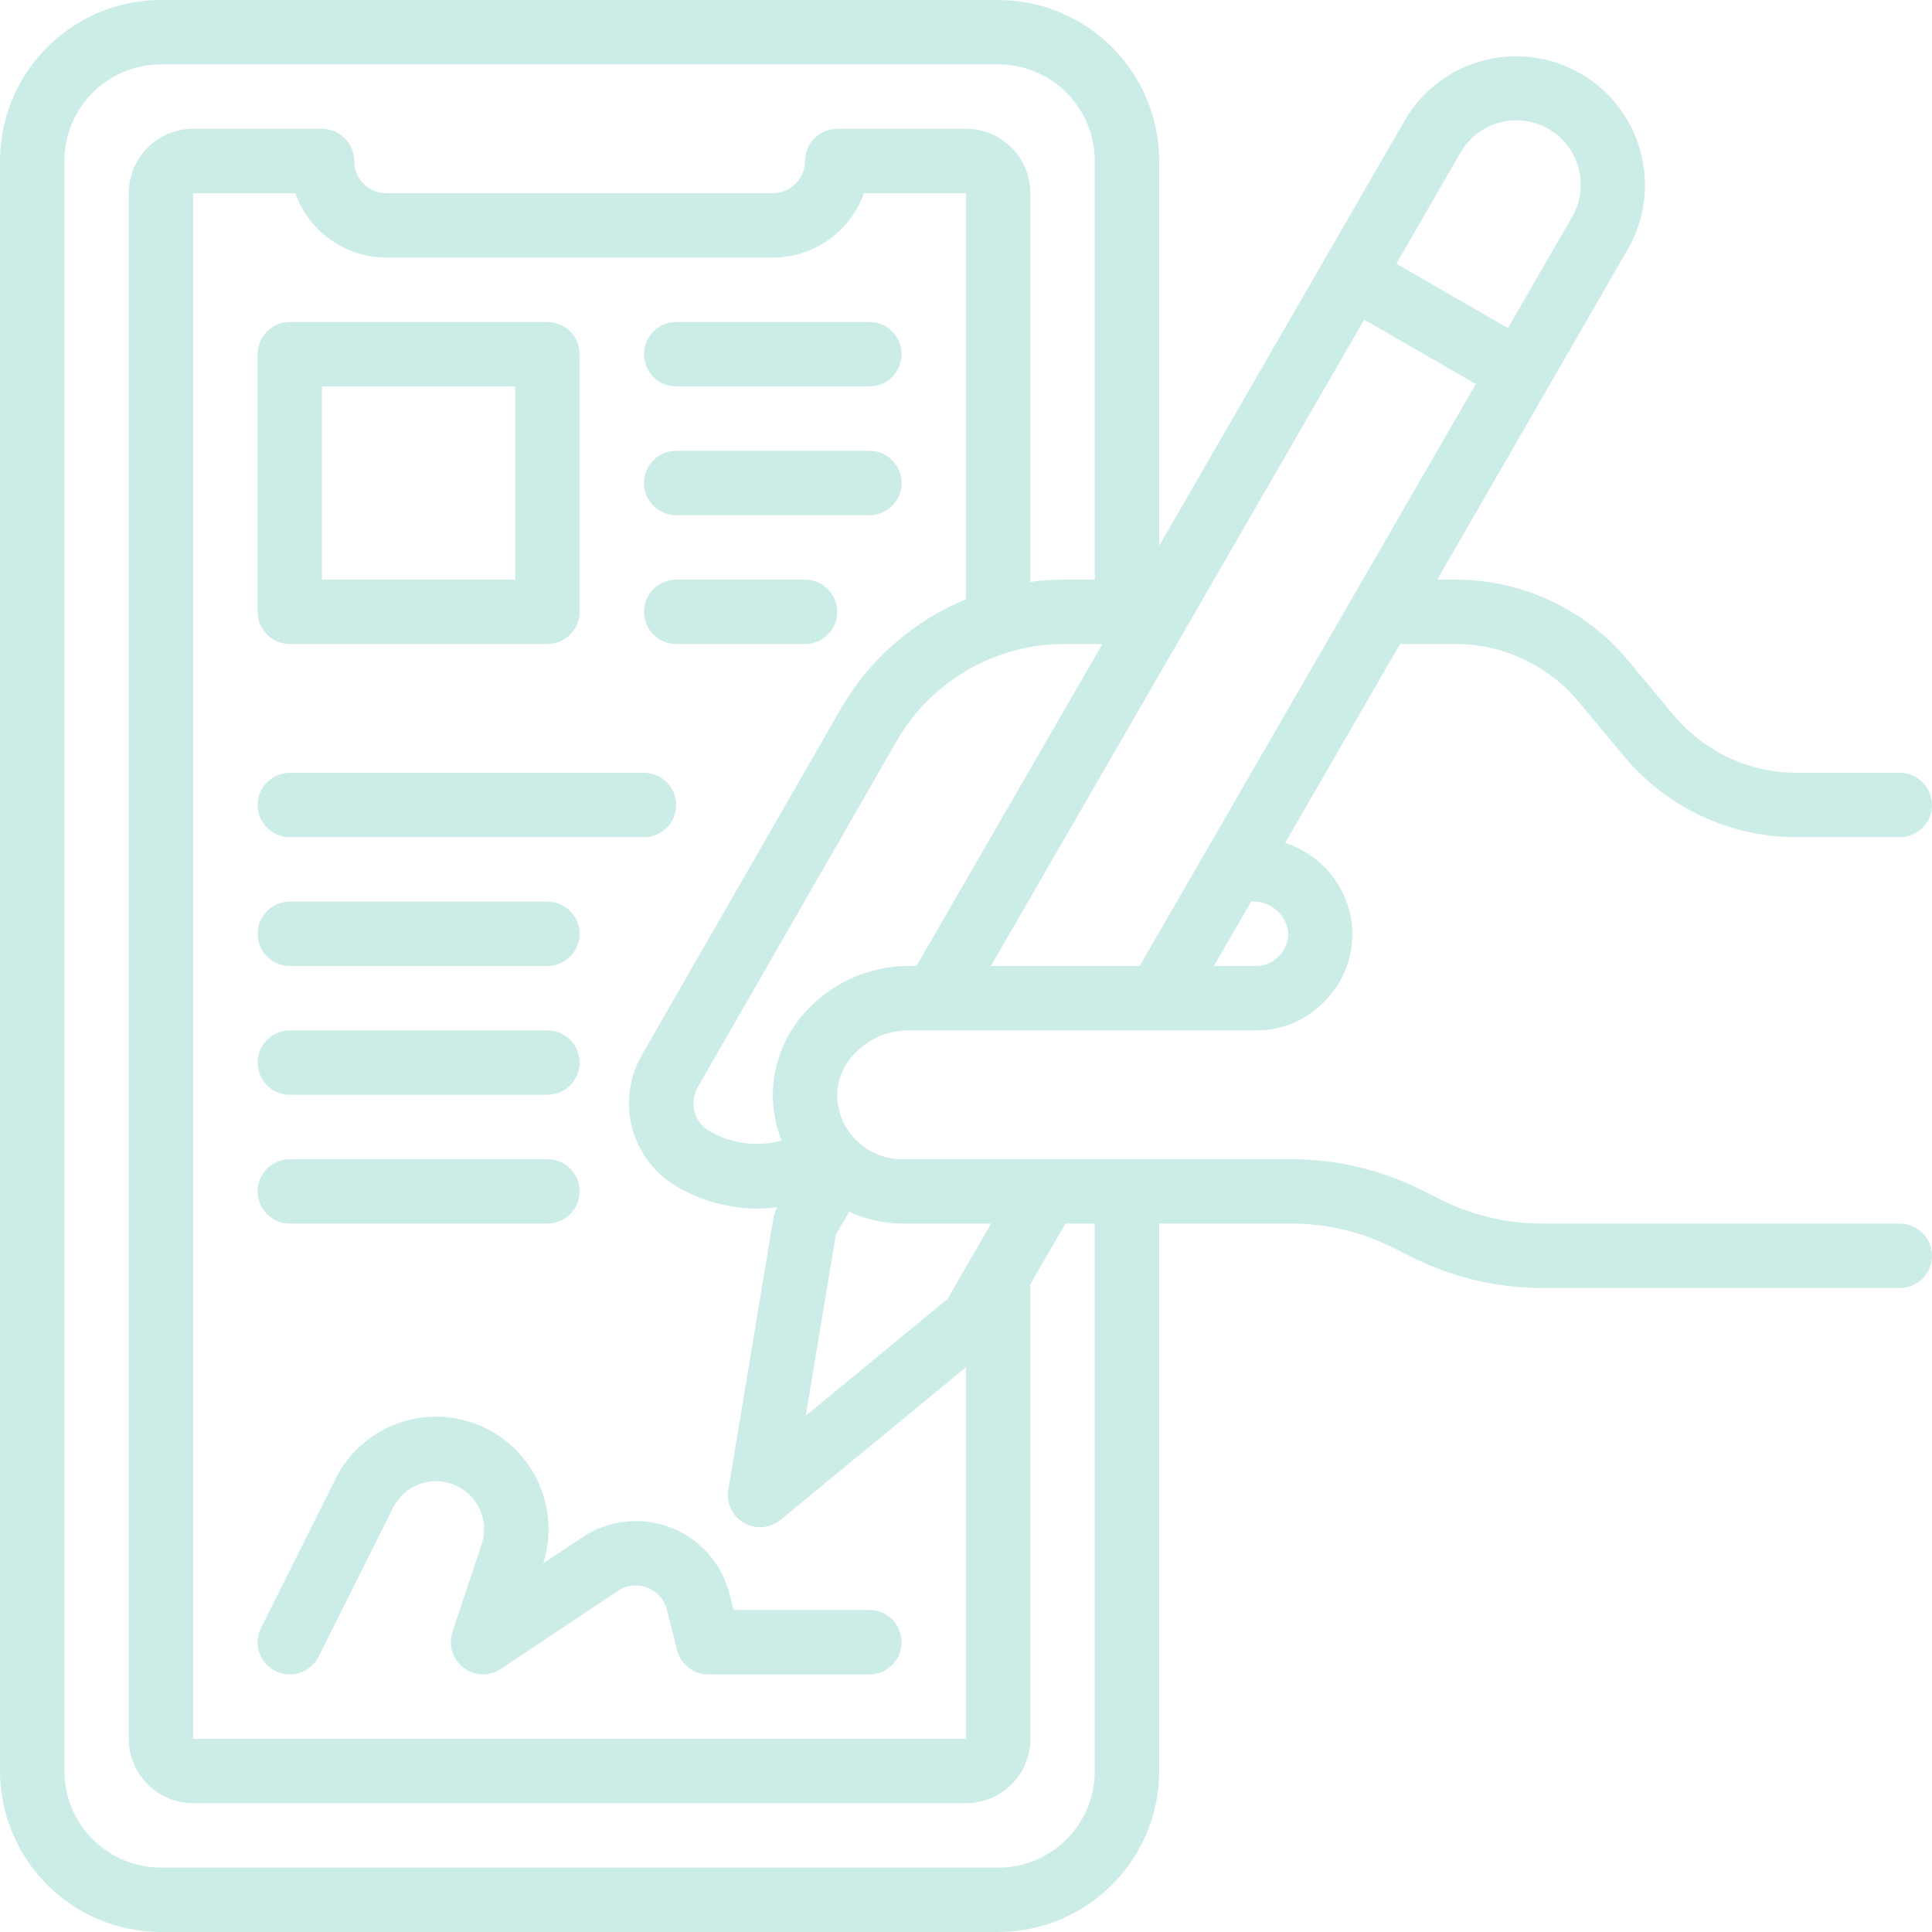 <?xml version="1.0" encoding="UTF-8"?>
<svg width="108px" height="108px" viewBox="0 0 108 108" version="1.1" xmlns="http://www.w3.org/2000/svg" xmlns:xlink="http://www.w3.org/1999/xlink">
    <title>ICON / Podpis@3x</title>
    <g id="POPRAVKI-JUNIJ-2020-(svetovalnica-banner)" stroke="none" stroke-width="1" fill="none" fill-rule="evenodd">
        <g id="icon_Podpis" transform="translate(-31, -31)">
            <rect id="Rectangle" fill-opacity="0" fill="#D8D8D8" x="0" y="0" width="170" height="170"></rect>
            <path d="M86.8,31 C91.768,31.006 95.794,35.032 95.8,40 L95.8,40 L95.8,61.51 L109.541,37.705 C111.543,34.291 115.925,33.132 119.353,35.111 C122.78,37.09 123.968,41.464 122.012,44.905 L122.012,44.905 L111.343,63.4 L112.342,63.4 C116.083,63.394 119.633,65.055 122.024,67.932 L122.024,67.932 L124.544,70.96 C126.252,73.015 128.786,74.203 131.458,74.2 L131.458,74.2 L137.2,74.2 C138.194,74.2 139,75.006 139,76 C139,76.994 138.194,77.8 137.2,77.8 L137.2,77.8 L131.458,77.8 C127.717,77.806 124.167,76.145 121.776,73.268 L121.776,73.268 L119.256,70.24 C117.548,68.185 115.014,66.997 112.342,67 L112.342,67 L109.264,67 L102.84,78.119 C104.891,78.778 106.359,80.587 106.58,82.73 C106.724,84.328 106.142,85.906 104.994,87.027 C103.994,88.043 102.626,88.61 101.2,88.6 L101.2,88.6 L81.731,88.6 C80.641,88.611 79.6,89.055 78.837,89.833 C78.183,90.462 77.809,91.328 77.8,92.236 C77.811,93.058 78.102,93.853 78.624,94.488 C78.75,94.63 78.886,94.763 79.031,94.886 C79.683,95.47 80.525,95.795 81.4,95.8 L81.4,95.8 L103.2,95.8 C105.714,95.803 108.194,96.388 110.445,97.51 L110.445,97.51 L111.564,98.07 C113.315,98.943 115.244,99.398 117.2,99.4 L117.2,99.4 L137.2,99.4 C138.194,99.4 139,100.206 139,101.2 C139,102.194 138.194,103 137.2,103 L137.2,103 L117.2,103 C114.686,102.997 112.206,102.412 109.955,101.29 L109.955,101.29 L108.836,100.73 C107.085,99.857 105.156,99.402 103.2,99.4 L103.2,99.4 L95.8,99.4 L95.8,130 C95.794,134.968 91.768,138.994 86.8,139 L86.8,139 L40,139 C35.032,138.994 31.006,134.968 31,130 L31,130 L31,40 C31.006,35.032 35.032,31.006 40,31 L40,31 Z M86.8,34.6 L40,34.6 C37.018,34.6 34.6,37.018 34.6,40 L34.6,40 L34.6,130 C34.6,132.982 37.018,135.4 40,135.4 L40,135.4 L86.8,135.4 C89.782,135.4 92.2,132.982 92.2,130 L92.2,130 L92.2,99.4 L90.557,99.4 L88.568,102.843 C88.581,102.895 88.592,102.947 88.6,103 L88.6,103 L88.6,128.2 C88.6,130.188 86.988,131.8 85,131.8 L85,131.8 L41.8,131.8 C39.812,131.8 38.2,130.188 38.2,128.2 L38.2,128.2 L38.2,41.8 C38.2,39.812 39.812,38.2 41.8,38.2 L41.8,38.2 L49,38.2 C49.994,38.2 50.8,39.006 50.8,40 C50.8,40.994 51.606,41.8 52.6,41.8 L52.6,41.8 L74.2,41.8 C75.194,41.8 76,40.994 76,40 C76,39.006 76.806,38.2 77.8,38.2 L77.8,38.2 L85,38.2 C86.988,38.2 88.6,39.812 88.6,41.8 L88.6,41.8 L88.6,63.526 C89.227,63.442 89.859,63.4 90.492,63.4 L90.492,63.4 L92.2,63.4 L92.2,40 C92.2,37.018 89.782,34.6 86.8,34.6 L86.8,34.6 Z M47.508,41.8 L41.8,41.8 L41.8,128.2 L85,128.2 L85,107.428 L74.63,115.964 C74.051,116.439 73.237,116.506 72.588,116.131 C71.939,115.756 71.59,115.018 71.712,114.279 L71.712,114.279 L74.232,99.103 C74.267,98.889 74.34,98.683 74.45,98.496 L74.45,98.496 L74.45,98.482 C74.083,98.532 73.714,98.558 73.343,98.561 C71.772,98.561 70.229,98.144 68.87,97.355 C67.627,96.641 66.718,95.462 66.345,94.078 C65.972,92.693 66.165,91.217 66.881,89.975 L66.881,89.975 L78.005,70.616 C79.598,67.861 82.057,65.709 85,64.496 L85,64.496 L85,41.8 L79.292,41.8 C78.527,43.956 76.488,45.397 74.2,45.4 L74.2,45.4 L52.6,45.4 C50.312,45.397 48.273,43.956 47.508,41.8 L47.508,41.8 Z M49.751,113.672 C51.217,110.733 54.7,109.418 57.743,110.655 C60.787,111.891 62.365,115.262 61.366,118.392 L61.366,118.392 L63.551,116.936 C65.012,115.961 66.856,115.758 68.495,116.392 C70.133,117.025 71.361,118.416 71.786,120.12 L71.786,120.12 L72.006,121 L79.6,121 C80.594,121 81.4,121.806 81.4,122.8 C81.4,123.794 80.594,124.6 79.6,124.6 L79.6,124.6 L70.6,124.6 C69.772,124.603 69.048,124.041 68.847,123.237 L68.847,123.237 L68.285,120.993 C68.143,120.425 67.734,119.961 67.188,119.75 C66.642,119.538 66.027,119.606 65.54,119.931 L65.54,119.931 L58.992,124.298 C58.352,124.719 57.516,124.69 56.907,124.224 C56.299,123.758 56.052,122.959 56.292,122.231 L56.292,122.231 L57.926,117.33 C58.368,115.993 57.702,114.542 56.401,114.004 C55.1,113.466 53.604,114.023 52.973,115.281 L52.973,115.281 L48.811,123.605 C48.524,124.18 47.951,124.559 47.309,124.597 C46.667,124.636 46.052,124.33 45.698,123.793 C45.343,123.256 45.302,122.571 45.589,121.995 L45.589,121.995 Z M78.47,98.734 L77.726,100.019 L76.045,110.135 L83.965,103.617 L86.399,99.4 L81.4,99.4 C80.387,99.39 79.388,99.163 78.47,98.734 L78.47,98.734 Z M61.6,95.8 C62.594,95.8 63.4,96.606 63.4,97.6 C63.4,98.594 62.594,99.4 61.6,99.4 L61.6,99.4 L47.2,99.4 C46.206,99.4 45.4,98.594 45.4,97.6 C45.4,96.606 46.206,95.8 47.2,95.8 L47.2,95.8 Z M92.625,67 L90.488,67 C86.625,67.006 83.058,69.071 81.128,72.418 L81.128,72.418 L70.001,91.782 C69.507,92.644 69.805,93.743 70.667,94.238 C71.884,94.937 73.33,95.125 74.686,94.761 C74.379,93.967 74.214,93.124 74.2,92.272 C74.196,90.403 74.946,88.611 76.279,87.3 C77.72,85.842 79.681,85.014 81.731,85 L81.731,85 L82.232,85 L92.625,67 Z M61.6,88.6 C62.594,88.6 63.4,89.406 63.4,90.4 C63.4,91.394 62.594,92.2 61.6,92.2 L61.6,92.2 L47.2,92.2 C46.206,92.2 45.4,91.394 45.4,90.4 C45.4,89.406 46.206,88.6 47.2,88.6 L47.2,88.6 Z M61.6,81.4 C62.594,81.4 63.4,82.206 63.4,83.2 C63.4,84.194 62.594,85 61.6,85 L61.6,85 L47.2,85 C46.206,85 45.4,84.194 45.4,83.2 C45.4,82.206 46.206,81.4 47.2,81.4 L47.2,81.4 Z M101.153,81.4 L100.939,81.4 L98.86,85 L101.2,85 C101.675,85.005 102.131,84.815 102.46,84.473 C102.852,84.101 103.051,83.57 103,83.033 C102.842,82.061 101.982,81.36 100.998,81.4 Z M107.259,48.867 L86.391,85 L94.707,85 L113.499,52.467 L107.259,48.867 Z M67,74.2 C67.994,74.2 68.8,75.006 68.8,76 C68.8,76.994 67.994,77.8 67,77.8 L67,77.8 L47.2,77.8 C46.206,77.8 45.4,76.994 45.4,76 C45.4,75.006 46.206,74.2 47.2,74.2 L47.2,74.2 Z M61.6,49 C62.594,49 63.4,49.806 63.4,50.8 L63.4,50.8 L63.4,65.2 C63.4,66.194 62.594,67 61.6,67 L61.6,67 L47.2,67 C46.206,67 45.4,66.194 45.4,65.2 L45.4,65.2 L45.4,50.8 C45.4,49.806 46.206,49 47.2,49 L47.2,49 Z M76,63.4 C76.994,63.4 77.8,64.206 77.8,65.2 C77.8,66.194 76.994,67 76,67 L76,67 L68.8,67 C67.806,67 67,66.194 67,65.2 C67,64.206 67.806,63.4 68.8,63.4 L68.8,63.4 Z M59.8,52.6 L49,52.6 L49,63.4 L59.8,63.4 L59.8,52.6 Z M79.6,56.2 C80.594,56.2 81.4,57.006 81.4,58 C81.4,58.994 80.594,59.8 79.6,59.8 L79.6,59.8 L68.8,59.8 C67.806,59.8 67,58.994 67,58 C67,57.006 67.806,56.2 68.8,56.2 L68.8,56.2 Z M79.6,49 C80.594,49 81.4,49.806 81.4,50.8 C81.4,51.794 80.594,52.6 79.6,52.6 L79.6,52.6 L68.8,52.6 C67.806,52.6 67,51.794 67,50.8 C67,49.806 67.806,49 68.8,49 L68.8,49 Z M117.564,38.208 C115.851,37.219 113.66,37.798 112.659,39.505 L112.659,39.505 L109.059,45.74 L115.294,49.34 L118.894,43.105 C119.872,41.385 119.278,39.197 117.564,38.208 Z" id="ICON_PODPIS" fill="#CCEDE7" fill-rule="nonzero"></path>
        </g>
    </g>
</svg>